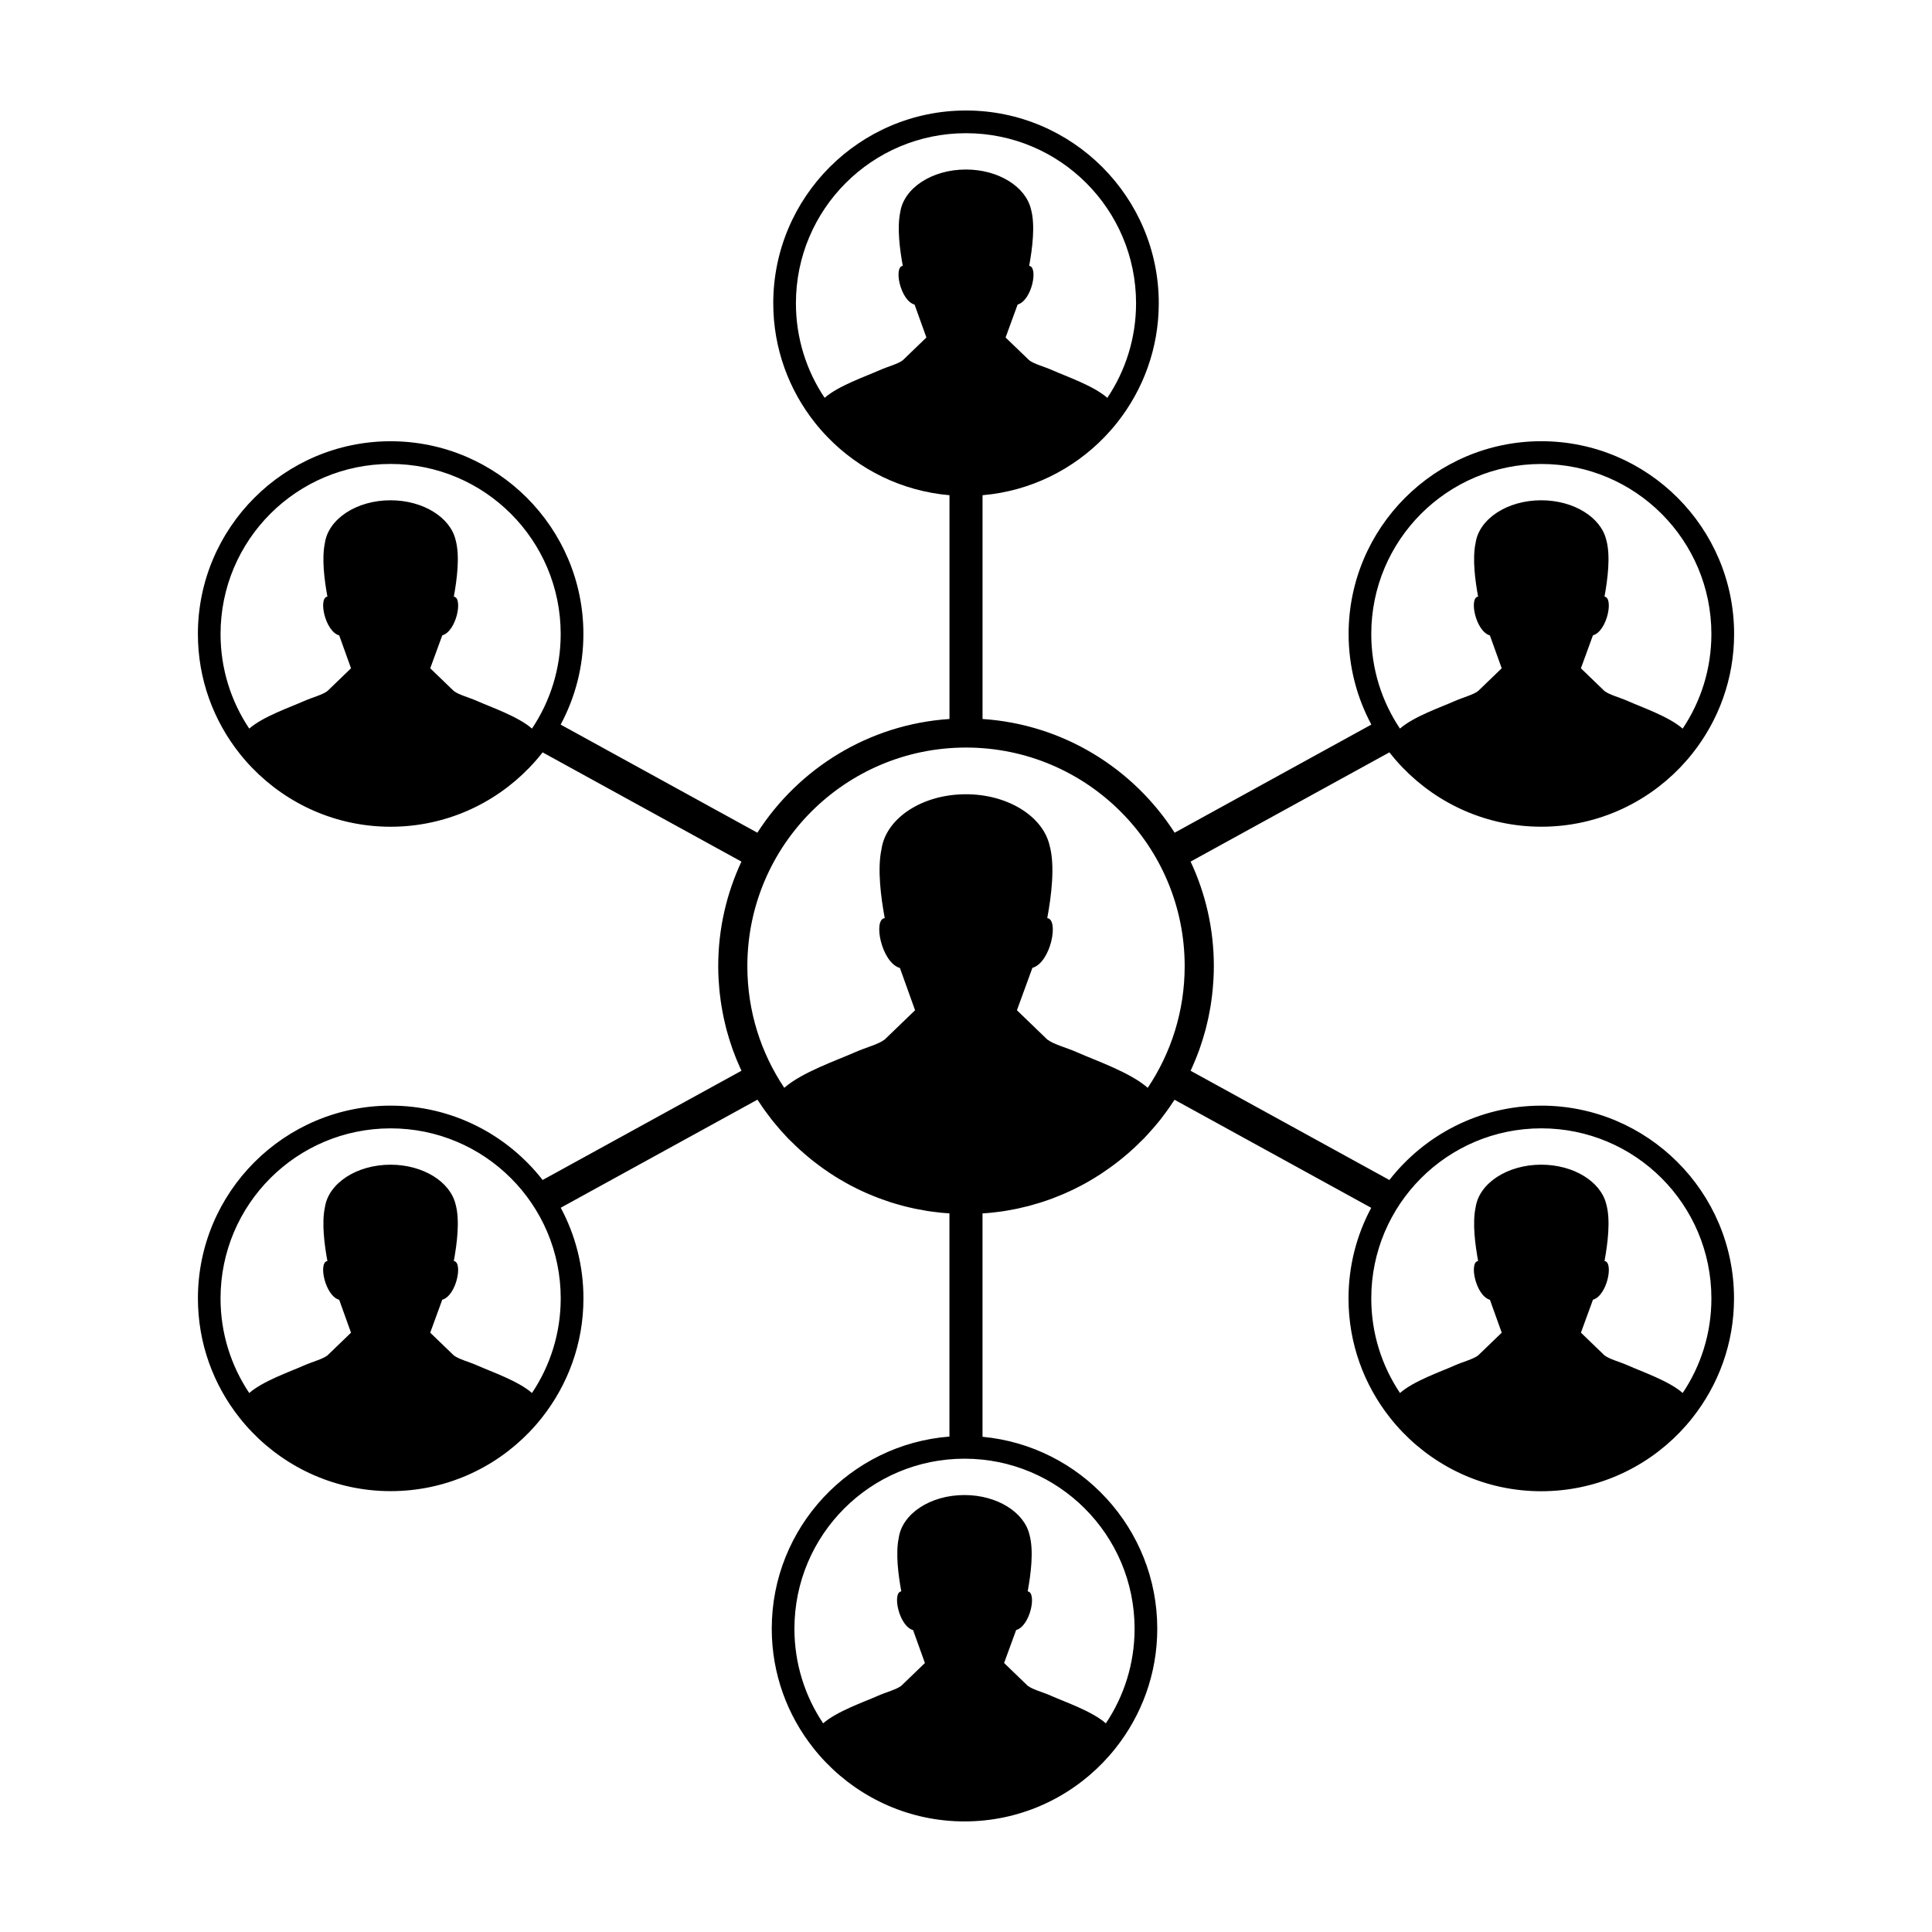<?xml version="1.0" encoding="UTF-8"?>
<!-- Uploaded to: SVG Repo, www.svgrepo.com, Generator: SVG Repo Mixer Tools -->
<svg fill="#000000" width="800px" height="800px" version="1.1" viewBox="144 144 512 512" xmlns="http://www.w3.org/2000/svg">
 <path d="m552.47 437.01c-16.344 0-30.91 7.723-40.266 19.703l-52.684-28.949c0.082-0.168 0.152-0.332 0.23-0.504 0.086-0.18 0.168-0.363 0.246-0.543 0.297-0.66 0.578-1.324 0.852-1.996 0.098-0.238 0.188-0.473 0.281-0.707 0.258-0.648 0.508-1.305 0.742-1.965 0.086-0.242 0.16-0.484 0.246-0.727 0.473-1.379 0.906-2.781 1.289-4.203 0.039-0.141 0.086-0.281 0.121-0.422 0.125-0.5 0.242-0.996 0.359-1.492 0.117-0.5 0.238-0.988 0.344-1.492 0.102-0.465 0.188-0.938 0.277-1.406 0.105-0.543 0.203-1.09 0.297-1.637 0.07-0.449 0.137-0.898 0.203-1.352 0.086-0.594 0.156-1.188 0.227-1.785 0.051-0.422 0.102-0.836 0.137-1.258 0.066-0.676 0.109-1.355 0.156-2.035 0.02-0.352 0.051-0.707 0.07-1.059 0.051-1.039 0.082-2.082 0.082-3.129v-0.012c0-9.898-2.211-19.285-6.156-27.711l52.688-28.949c0.07 0.086 0.133 0.176 0.203 0.262 1.047 1.328 2.16 2.602 3.336 3.812 9.297 9.629 22.32 15.633 36.723 15.633 14.41 0 27.434-6.004 36.727-15.633 1.168-1.215 2.281-2.484 3.332-3.812 6.891-8.707 11.023-19.695 11.023-31.633 0-28.164-22.914-51.082-51.082-51.082-28.164 0-51.082 22.914-51.082 51.082 0 8.68 2.195 16.852 6.027 24.012l-52.129 28.656c-10.949-17.051-29.539-28.723-50.91-30.137v-59.305c12.652-1.082 24-6.793 32.344-15.434 1.168-1.215 2.289-2.488 3.336-3.812 6.887-8.707 11.023-19.695 11.023-31.633 0-28.16-22.918-51.074-51.086-51.074-28.164 0-51.078 22.914-51.078 51.074 0 11.941 4.125 22.93 11.02 31.633 1.047 1.328 2.16 2.602 3.336 3.812 8.344 8.641 19.695 14.348 32.344 15.434v59.305c-21.367 1.414-39.969 13.09-50.91 30.137l-52.133-28.648c3.84-7.164 6.027-15.332 6.027-24.012 0-28.164-22.914-51.082-51.082-51.082-28.168 0-51.082 22.914-51.082 51.082 0 11.941 4.125 22.922 11.02 31.633 1.047 1.328 2.16 2.602 3.336 3.812 9.297 9.629 22.32 15.633 36.727 15.633 14.41 0 27.434-6.004 36.727-15.633 1.176-1.215 2.289-2.484 3.336-3.812 0.07-0.09 0.133-0.18 0.203-0.266l52.695 28.953c-3.941 8.422-6.152 17.816-6.152 27.711v0.012c0 1.047 0.031 2.09 0.082 3.129 0.016 0.352 0.047 0.707 0.07 1.055 0.039 0.684 0.09 1.367 0.156 2.035 0.039 0.422 0.09 0.84 0.137 1.266 0.07 0.594 0.145 1.195 0.227 1.789 0.066 0.449 0.133 0.898 0.207 1.34 0.09 0.555 0.191 1.102 0.297 1.652 0.09 0.469 0.176 0.934 0.273 1.391 0.105 0.508 0.23 1.008 0.348 1.512 0.117 0.492 0.227 0.984 0.352 1.465 0.051 0.195 0.109 0.379 0.16 0.574 0.367 1.355 0.781 2.691 1.238 4.016 0.09 0.258 0.172 0.523 0.262 0.777 0.23 0.645 0.48 1.289 0.734 1.926 0.102 0.25 0.191 0.5 0.293 0.746 0.273 0.656 0.551 1.316 0.84 1.961 0.086 0.195 0.176 0.387 0.262 0.578 0.074 0.16 0.145 0.324 0.215 0.488l-52.688 28.949c-9.355-11.98-23.922-19.703-40.27-19.703-28.168 0-51.082 22.914-51.082 51.082 0 11.934 4.125 22.922 11.02 31.629 1.047 1.328 2.16 2.602 3.336 3.82 9.297 9.621 22.32 15.633 36.727 15.633 14.41 0 27.434-6.004 36.727-15.633 1.176-1.219 2.289-2.488 3.336-3.82 6.891-8.711 11.023-19.695 11.023-31.629 0-8.68-2.18-16.859-6.016-24.023l52.125-28.641c0.145 0.23 0.312 0.453 0.465 0.68 0.473 0.727 0.953 1.441 1.461 2.141 0.277 0.387 0.57 0.754 0.852 1.137 0.332 0.449 0.66 0.906 1.004 1.34 0.082 0.105 0.168 0.195 0.246 0.301 0.309 0.383 0.629 0.762 0.945 1.145 0.43 0.508 0.855 1.012 1.293 1.512 0.344 0.379 0.691 0.75 1.039 1.133 0.258 0.273 0.5 0.555 0.754 0.82 0.156 0.156 0.316 0.309 0.473 0.465 0.57 0.574 1.152 1.137 1.738 1.691 0.344 0.324 0.684 0.656 1.039 0.969 0.641 0.578 1.301 1.137 1.961 1.691 0.328 0.273 0.645 0.551 0.977 0.82 0.742 0.594 1.5 1.16 2.266 1.727 0.277 0.203 0.543 0.414 0.828 0.613 1.055 0.75 2.133 1.477 3.234 2.168 0.898 0.559 1.809 1.102 2.734 1.617 0.023 0.016 0.051 0.031 0.074 0.047 0.902 0.504 1.82 0.984 2.746 1.445 0.051 0.023 0.102 0.055 0.145 0.074 0.898 0.449 1.809 0.867 2.731 1.273 0.082 0.035 0.16 0.074 0.242 0.105 0.891 0.387 1.797 0.75 2.715 1.098 0.109 0.047 0.215 0.098 0.332 0.137 0.883 0.328 1.777 0.637 2.68 0.934 0.145 0.047 0.293 0.102 0.434 0.145 0.871 0.277 1.758 0.527 2.648 0.77 0.176 0.051 0.352 0.105 0.527 0.152 0.871 0.227 1.754 0.43 2.641 0.625 0.203 0.047 0.398 0.098 0.594 0.137 0.875 0.18 1.77 0.336 2.656 0.488 0.211 0.035 0.422 0.082 0.637 0.109 0.91 0.141 1.832 0.258 2.754 0.359 0.191 0.023 0.383 0.055 0.578 0.074 0.812 0.086 1.629 0.137 2.445 0.191v59.156c-26.309 2.039-47.09 24.082-47.09 50.906 0 11.941 4.125 22.922 11.02 31.629 1.047 1.328 2.16 2.606 3.336 3.82 9.297 9.621 22.32 15.633 36.727 15.633 14.41 0 27.434-6.004 36.727-15.633 1.168-1.215 2.281-2.488 3.332-3.82 6.891-8.707 11.023-19.688 11.023-31.629 0-26.555-20.375-48.438-46.309-50.848v-59.203c0.82-0.055 1.637-0.105 2.445-0.191 0.195-0.02 0.383-0.051 0.578-0.074 0.926-0.105 1.844-0.215 2.754-0.359 0.215-0.035 0.422-0.082 0.641-0.109 0.887-0.145 1.777-0.309 2.648-0.488 0.203-0.047 0.395-0.098 0.594-0.137 0.887-0.195 1.77-0.398 2.637-0.625 0.176-0.051 0.352-0.105 0.527-0.152 0.891-0.242 1.777-0.5 2.648-0.77 0.141-0.051 0.289-0.105 0.434-0.145 0.902-0.297 1.793-0.598 2.68-0.934 0.109-0.047 0.223-0.098 0.332-0.137 0.91-0.344 1.812-0.711 2.711-1.098 0.086-0.035 0.16-0.074 0.242-0.105 0.922-0.406 1.832-0.828 2.734-1.273 0.051-0.02 0.102-0.051 0.141-0.074 0.934-0.465 1.848-0.945 2.75-1.445 0.023-0.012 0.047-0.023 0.066-0.039 1.32-0.734 2.606-1.531 3.871-2.352 0.363-0.242 0.719-0.504 1.082-0.746 0.887-0.605 1.762-1.219 2.613-1.867 0.414-0.312 0.812-0.629 1.215-0.945 0.789-0.629 1.566-1.273 2.328-1.934 0.395-0.344 0.781-0.684 1.164-1.039 0.77-0.707 1.523-1.43 2.258-2.172 0.238-0.242 0.5-0.469 0.734-0.711 0.105-0.117 0.211-0.238 0.324-0.352 0.301-0.316 0.59-0.641 0.883-0.957 0.543-0.594 1.082-1.199 1.602-1.812 0.309-0.359 0.609-0.73 0.91-1.098 0.188-0.227 0.383-0.449 0.562-0.676 0.312-0.395 0.598-0.801 0.902-1.203 0.277-0.359 0.555-0.719 0.82-1.094 0.594-0.82 1.168-1.664 1.727-2.516 0.105-0.16 0.23-0.316 0.332-0.488l52.117 28.637c-3.836 7.168-6.016 15.348-6.016 24.027 0 11.934 4.125 22.922 11.023 31.629 1.047 1.328 2.16 2.602 3.336 3.82 9.297 9.621 22.32 15.633 36.723 15.633 14.41 0 27.434-6.004 36.727-15.633 1.168-1.219 2.281-2.488 3.332-3.82 6.891-8.711 11.023-19.695 11.023-31.629 0.016-28.191-22.898-51.105-51.059-51.105zm-45.07-124.98c0-24.895 20.176-45.07 45.066-45.07 24.895 0 45.07 20.176 45.07 45.07 0 9.273-2.812 17.895-7.613 25.066-3.648-3.203-10.781-5.644-14.461-7.281-2.293-1.023-4.883-1.641-6.254-2.68l-6.254-6.031 3.188-8.73c3.812-1.09 5.523-10.027 3.062-10.254 0.84-4.59 1.652-10.848 0.469-15.055-1.422-5.953-8.594-10.484-17.234-10.484-9.027 0-16.461 4.941-17.391 11.297-0.891 4.168-0.125 9.934 0.664 14.242-2.457 0.223-0.684 9.184 3.125 10.273l3.129 8.711-6.254 6.031c-1.371 1.043-3.965 1.656-6.254 2.68-3.68 1.637-10.812 4.074-14.453 7.273-4.801-7.164-7.606-15.781-7.606-25.059zm-243.13 15.105-6.254-6.031 3.188-8.73c3.812-1.09 5.523-10.027 3.062-10.254 0.84-4.59 1.652-10.848 0.465-15.055-1.422-5.953-8.594-10.484-17.23-10.484-9.027 0-16.461 4.941-17.398 11.297-0.887 4.168-0.121 9.934 0.664 14.242-2.457 0.223-0.684 9.184 3.129 10.273l3.129 8.711-6.254 6.031c-1.371 1.043-3.965 1.656-6.254 2.68-3.68 1.637-10.812 4.074-14.461 7.273-4.805-7.164-7.609-15.785-7.609-25.066 0-24.895 20.176-45.07 45.07-45.07s45.07 20.176 45.07 45.07c0 9.273-2.812 17.895-7.613 25.066-3.641-3.203-10.777-5.644-14.461-7.281-2.285-1.016-4.871-1.633-6.242-2.672zm28.324 160.96c0 9.273-2.812 17.895-7.613 25.066-3.641-3.203-10.777-5.637-14.461-7.281-2.293-1.02-4.883-1.637-6.254-2.676l-6.254-6.031 3.188-8.73c3.812-1.094 5.523-10.027 3.062-10.254 0.84-4.586 1.652-10.848 0.465-15.047-1.422-5.953-8.594-10.484-17.23-10.484-9.027 0-16.461 4.941-17.398 11.297-0.887 4.168-0.121 9.934 0.664 14.238-2.457 0.227-0.684 9.184 3.129 10.273l3.129 8.711-6.254 6.031c-1.371 1.039-3.965 1.652-6.254 2.676-3.68 1.641-10.812 4.082-14.461 7.281-4.805-7.168-7.609-15.789-7.609-25.066 0-24.895 20.176-45.07 45.07-45.07 24.91-0.004 45.082 20.172 45.082 45.066zm90.652-273.64c-2.457 0.223-0.684 9.184 3.129 10.273l3.129 8.711-6.254 6.031c-1.371 1.039-3.965 1.656-6.254 2.68-3.68 1.641-10.812 4.074-14.461 7.281-4.805-7.168-7.609-15.789-7.609-25.066 0-24.887 20.176-45.066 45.07-45.066s45.07 20.176 45.07 45.066c0 9.273-2.805 17.895-7.613 25.07-3.648-3.203-10.781-5.644-14.461-7.281-2.289-1.023-4.883-1.641-6.246-2.68l-6.258-6.031 3.188-8.73c3.82-1.094 5.523-10.031 3.062-10.254 0.84-4.59 1.656-10.848 0.469-15.047-1.422-5.953-8.594-10.488-17.234-10.488-9.027 0-16.461 4.949-17.398 11.297-0.879 4.164-0.117 9.934 0.672 14.234zm61.43 361.18c0 9.281-2.812 17.898-7.613 25.07-3.648-3.211-10.781-5.644-14.461-7.281-2.293-1.023-4.883-1.641-6.254-2.68l-6.254-6.031 3.188-8.73c3.812-1.09 5.523-10.027 3.062-10.246 0.84-4.59 1.652-10.848 0.465-15.055-1.414-5.953-8.59-10.48-17.23-10.48-9.027 0-16.461 4.941-17.391 11.289-0.887 4.168-0.125 9.941 0.664 14.242-2.457 0.223-0.684 9.184 3.129 10.273l3.129 8.711-6.254 6.031c-1.367 1.039-3.965 1.656-6.254 2.68-3.68 1.637-10.812 4.074-14.461 7.273-4.805-7.164-7.613-15.785-7.613-25.066 0-24.895 20.176-45.066 45.07-45.066 24.902 0 45.078 20.172 45.078 45.066zm3.484-143.35c-4.684-4.121-13.859-7.25-18.586-9.355-2.949-1.32-6.277-2.109-8.039-3.449l-8.039-7.754 4.098-11.23c4.906-1.402 7.098-12.891 3.941-13.18 1.082-5.898 2.125-13.945 0.594-19.352-1.824-7.656-11.043-13.48-22.156-13.48-11.609 0-21.16 6.359-22.363 14.52-1.145 5.356-0.156 12.777 0.855 18.309-3.16 0.289-0.883 11.809 4.019 13.211l4.019 11.199-8.039 7.754c-1.762 1.34-5.098 2.133-8.039 3.449-4.727 2.106-13.898 5.234-18.586 9.355-6.176-9.215-9.785-20.297-9.785-32.223 0-32.008 25.941-57.949 57.949-57.949 32.008 0 57.949 25.941 57.949 57.949-0.004 11.93-3.617 23.012-9.793 32.227zm141.77 80.871c-3.648-3.203-10.781-5.637-14.461-7.281-2.293-1.02-4.883-1.637-6.254-2.676l-6.254-6.031 3.188-8.73c3.812-1.094 5.523-10.027 3.062-10.254 0.84-4.586 1.652-10.848 0.469-15.047-1.422-5.953-8.594-10.484-17.234-10.484-9.027 0-16.461 4.941-17.391 11.297-0.891 4.168-0.125 9.934 0.664 14.238-2.457 0.227-0.684 9.184 3.125 10.273l3.129 8.711-6.254 6.031c-1.371 1.039-3.965 1.652-6.254 2.676-3.68 1.641-10.812 4.082-14.453 7.281-4.805-7.168-7.613-15.789-7.613-25.066 0-24.895 20.176-45.07 45.066-45.07 24.895 0 45.07 20.176 45.07 45.07 0.008 9.273-2.805 17.895-7.606 25.062z"/>
</svg>